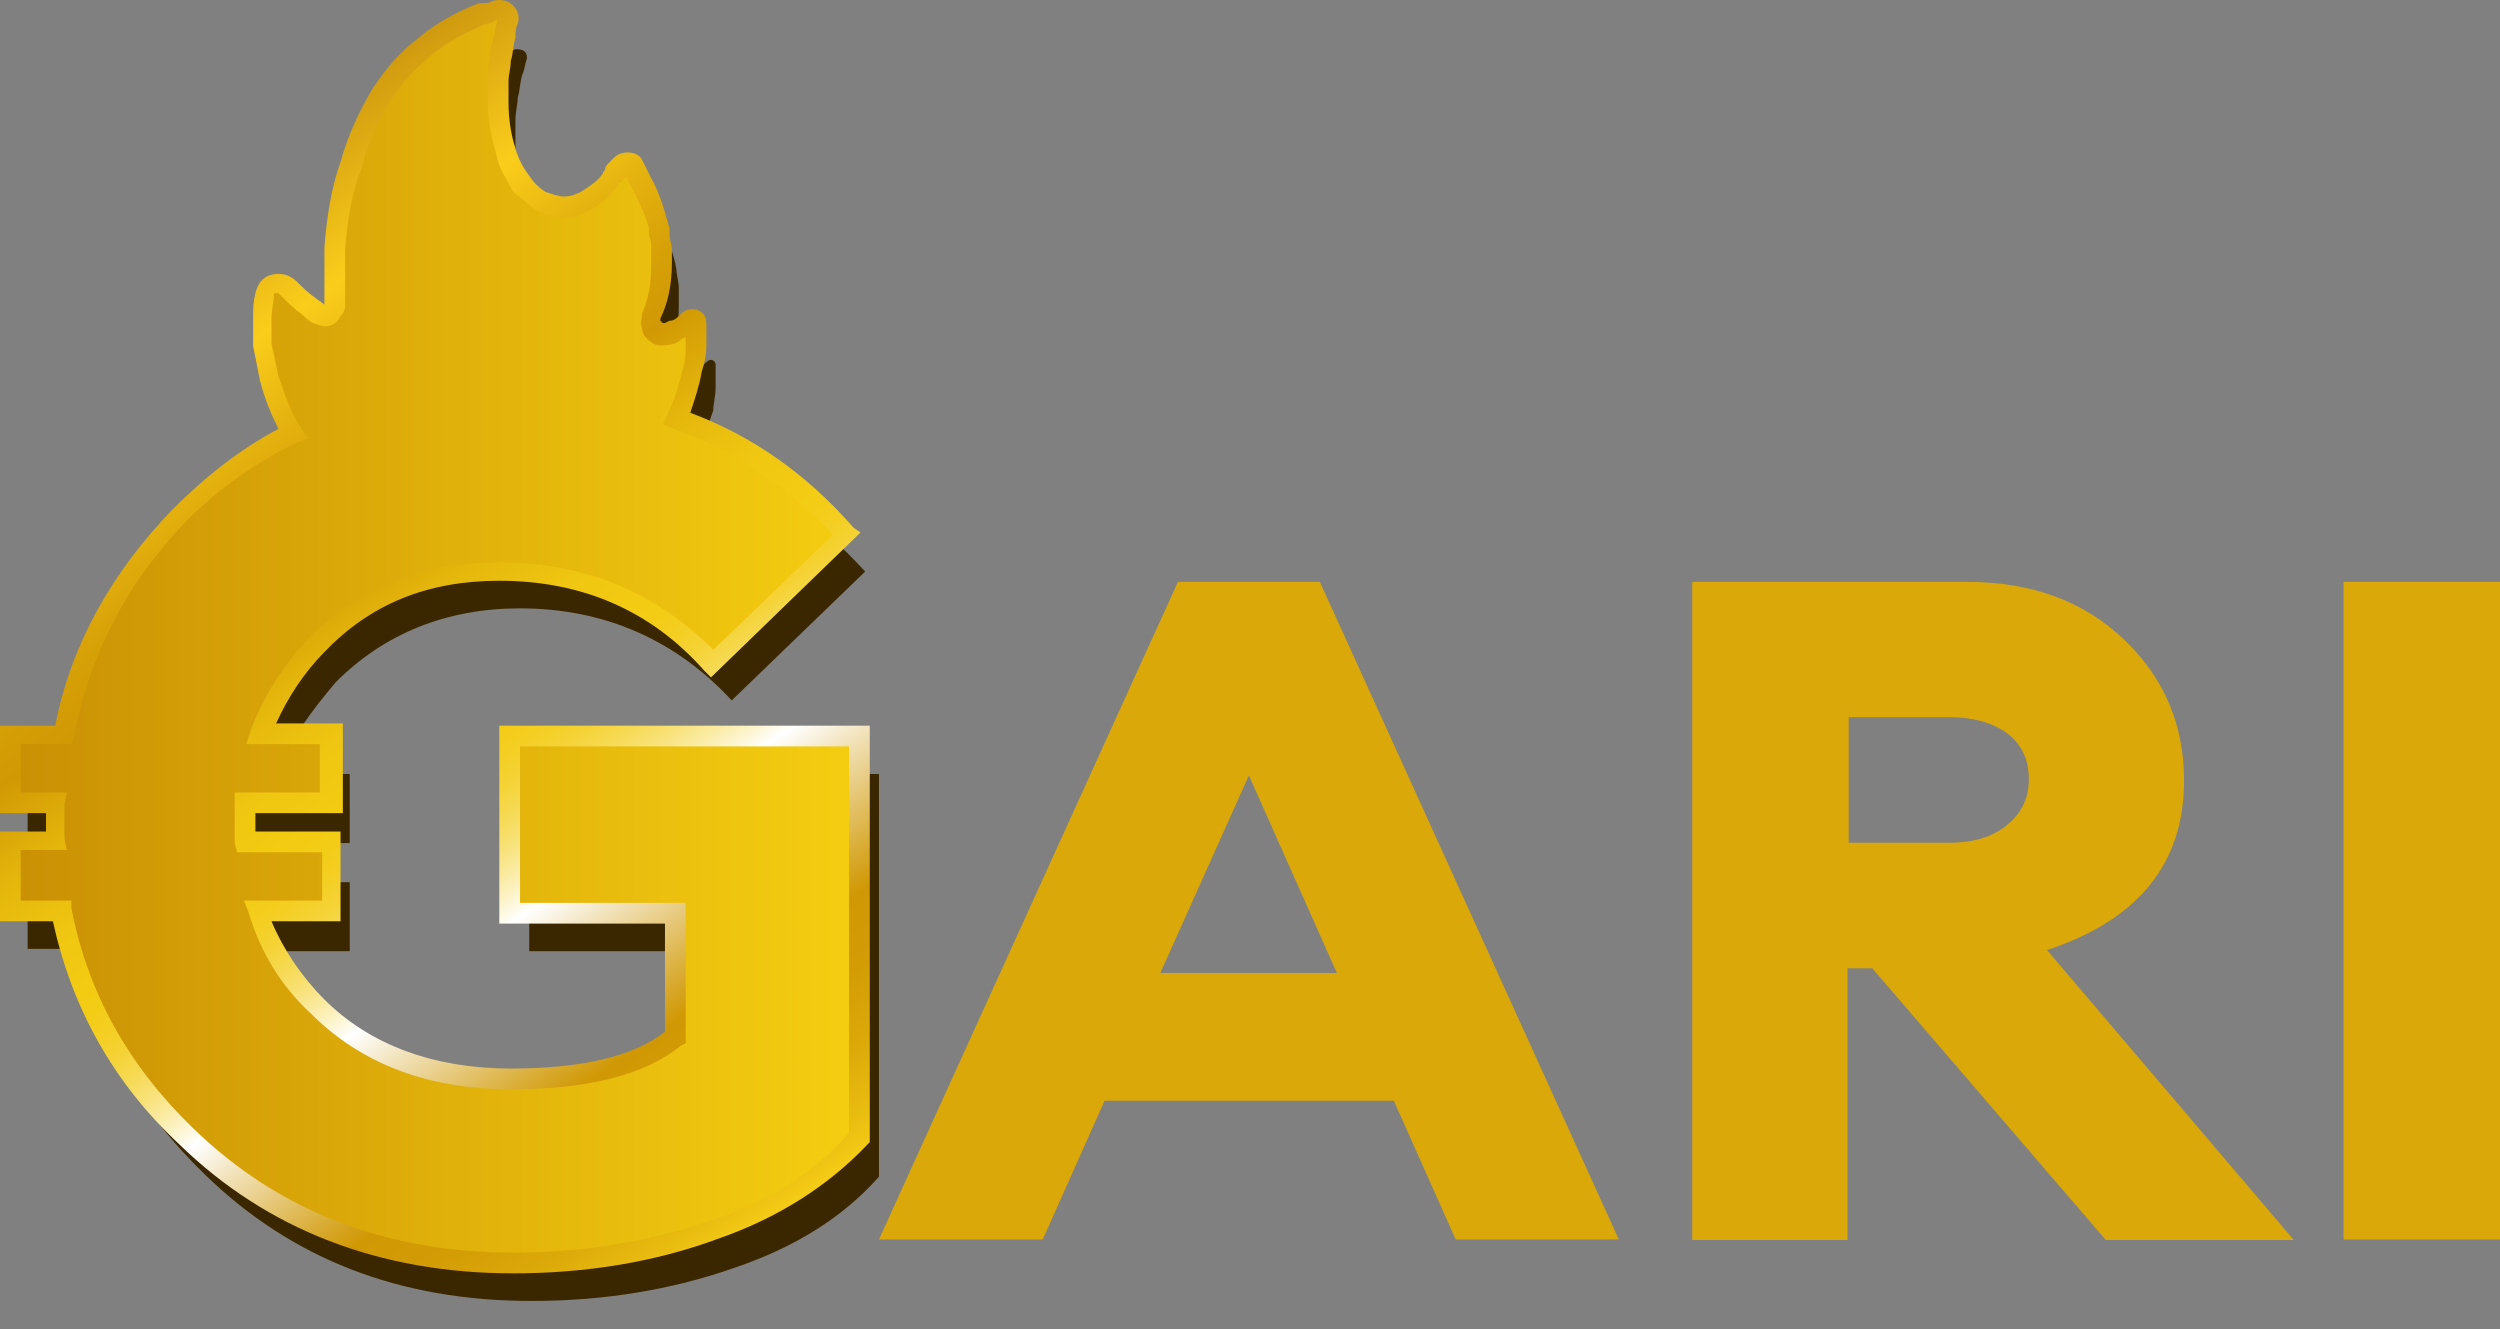<svg xmlns:xlink="http://www.w3.org/1999/xlink" xmlns="http://www.w3.org/2000/svg" width="79" height="42" viewBox="0 0 79 42" fill="none">
<rect x="0" y="0" width="79" height="42" fill="#808080" stroke="none"/>
<path d="M27.775 39.167L37.223 18.388H41.707L51.155 39.167H46L44.045 34.784H34.904L32.95 39.167H27.775ZM39.465 24.503L36.667 30.744H42.244L39.465 24.503Z" fill="#DAA809"/>
<path d="M53.475 39.167V18.388H62.175C64.206 18.388 65.854 19.001 67.119 20.21C68.384 21.418 69.016 22.897 69.016 24.665C69.016 27.28 67.579 29.066 64.685 30.022L72.485 39.185H66.544L59.166 30.599H58.38V39.185H53.475V39.167ZM58.419 26.631H61.6C62.347 26.631 62.961 26.451 63.421 26.072C63.88 25.693 64.111 25.224 64.111 24.629C64.111 23.998 63.88 23.511 63.421 23.168C62.941 22.825 62.328 22.663 61.6 22.663H58.419V26.631Z" fill="#DAA809"/>
<path d="M74.056 39.167V18.388H79V39.167H74.056Z" fill="#DAA809"/>
<path d="M27.776 24.459V37.184C26.612 38.492 25.085 39.438 23.122 40.092C21.232 40.747 19.123 41.11 16.796 41.11C12.652 41.11 9.234 39.801 6.471 37.111C4.363 35.075 3.054 32.748 2.545 29.985H0.873V27.804H2.327C2.327 27.659 2.327 27.441 2.327 27.295C2.327 27.077 2.327 26.859 2.327 26.568H0.873V24.387H2.618C3.127 21.769 4.363 19.442 6.326 17.479C7.344 16.389 8.58 15.589 9.816 14.934C9.452 14.425 9.234 13.771 9.089 13.117C9.016 12.826 8.943 12.462 8.943 12.098C8.943 11.808 8.943 11.59 8.943 11.299C8.943 11.008 8.943 10.79 9.016 10.572C9.016 10.426 9.162 10.281 9.307 10.208C9.452 10.135 9.598 10.208 9.743 10.281C9.961 10.499 10.18 10.717 10.47 10.863C10.47 11.008 10.543 11.081 10.616 11.153C10.834 11.226 10.979 11.226 11.125 11.081C11.197 11.008 11.197 10.935 11.197 10.935C11.197 10.717 11.197 10.499 11.197 10.281V10.063C11.197 9.699 11.197 9.408 11.27 9.045C11.343 8.172 11.488 7.3 11.779 6.427C11.925 5.627 12.215 4.9 12.652 4.173C13.015 3.664 13.451 3.082 14.033 2.719C14.542 2.283 15.197 1.919 15.851 1.701C15.996 1.701 16.142 1.628 16.287 1.555C16.36 1.555 16.505 1.555 16.578 1.628C16.651 1.701 16.651 1.774 16.651 1.846C16.578 2.064 16.578 2.21 16.505 2.355C16.433 2.573 16.433 2.864 16.36 3.082C16.36 3.301 16.287 3.519 16.287 3.81C16.287 4.028 16.287 4.246 16.287 4.464C16.287 4.973 16.36 5.555 16.578 5.991C16.651 6.354 16.869 6.645 17.014 6.936C17.16 7.154 17.378 7.3 17.669 7.445C17.887 7.663 18.178 7.736 18.469 7.736C18.759 7.736 18.977 7.663 19.196 7.518C19.486 7.372 19.705 7.154 19.923 6.863C19.995 6.791 20.068 6.645 20.141 6.573C20.141 6.573 20.141 6.5 20.214 6.5C20.286 6.354 20.577 6.354 20.65 6.5C20.723 6.718 20.795 6.863 20.868 7.082C21.086 7.518 21.304 8.027 21.377 8.536C21.377 8.681 21.45 8.899 21.45 9.117C21.45 9.336 21.45 9.481 21.45 9.626C21.45 10.208 21.377 10.79 21.159 11.299C21.159 11.371 21.086 11.444 21.159 11.59C21.232 11.88 21.45 11.953 21.668 11.88C21.741 11.88 21.741 11.808 21.813 11.808C21.959 11.735 22.177 11.59 22.322 11.444C22.322 11.444 22.395 11.371 22.468 11.371C22.54 11.371 22.613 11.444 22.613 11.517V11.88C22.613 12.026 22.613 12.171 22.613 12.244C22.613 12.535 22.54 12.753 22.54 12.971C22.395 13.407 22.177 13.916 21.959 14.425C24.067 15.152 25.812 16.389 27.339 18.061L23.122 22.133C21.377 20.242 19.123 19.224 16.433 19.224C14.106 19.224 12.143 20.024 10.616 21.551C9.816 22.496 9.162 23.369 8.798 24.459H11.052V26.641H8.362C8.362 26.859 8.362 27.077 8.362 27.368C8.362 27.513 8.362 27.731 8.362 27.877H11.052V30.058H8.725C9.089 31.149 9.743 32.167 10.616 33.039C12.143 34.566 14.179 35.293 16.724 35.293C19.05 35.293 20.795 34.857 21.886 33.984V30.058H16.724V24.459H27.776Z" fill="#3A2700"/>
<path d="M27.195 23.223V35.948C26.031 37.257 24.504 38.202 22.541 38.856C20.651 39.583 18.542 39.874 16.215 39.874C12.071 39.874 8.653 38.565 5.89 35.875C3.782 33.912 2.473 31.512 1.964 28.749H0.292V26.568H1.746C1.746 26.423 1.746 26.205 1.746 26.059C1.746 25.841 1.746 25.623 1.746 25.332H0.292V23.151H2.037C2.473 20.606 3.709 18.279 5.672 16.316C6.763 15.225 7.926 14.353 9.235 13.771C8.944 13.189 8.653 12.608 8.508 11.953C8.435 11.59 8.362 11.226 8.29 10.863C8.29 10.572 8.29 10.354 8.29 10.063C8.29 9.772 8.29 9.554 8.362 9.336C8.362 9.19 8.508 9.045 8.653 8.972C8.799 8.899 8.944 8.972 9.017 9.045C9.308 9.263 9.526 9.481 9.744 9.699C9.817 9.772 9.962 9.845 10.035 9.917C10.18 9.99 10.398 9.99 10.471 9.845C10.544 9.772 10.544 9.699 10.544 9.627C10.544 9.408 10.544 9.19 10.544 8.972V8.827C10.544 8.463 10.544 8.172 10.616 7.809C10.689 6.936 10.835 6.064 11.125 5.191C11.344 4.391 11.707 3.664 12.143 2.937C12.507 2.428 12.943 1.846 13.525 1.483C13.961 1.047 14.616 0.756 15.27 0.465C15.415 0.465 15.561 0.392 15.706 0.32C15.779 0.32 15.924 0.32 15.997 0.392C16.07 0.465 16.07 0.538 16.07 0.61C15.997 0.829 15.997 0.974 15.924 1.192C15.852 1.41 15.852 1.701 15.779 1.919C15.779 2.137 15.706 2.355 15.706 2.646C15.706 2.864 15.706 3.083 15.706 3.301C15.706 3.81 15.779 4.391 15.997 4.828C16.07 5.191 16.288 5.482 16.433 5.773C16.651 5.991 16.797 6.136 17.088 6.355C17.306 6.5 17.597 6.573 17.887 6.5C18.178 6.5 18.396 6.427 18.615 6.282C18.905 6.136 19.124 5.918 19.269 5.627C19.342 5.555 19.414 5.409 19.487 5.337C19.487 5.337 19.487 5.264 19.56 5.264C19.633 5.118 19.923 5.118 19.996 5.264C20.069 5.409 20.214 5.627 20.287 5.773C20.505 6.209 20.723 6.718 20.796 7.227C20.796 7.372 20.869 7.591 20.869 7.809C20.869 8.027 20.869 8.172 20.869 8.318C20.869 8.899 20.796 9.481 20.578 9.99C20.578 10.063 20.505 10.136 20.578 10.281C20.651 10.499 20.869 10.645 21.16 10.572C21.232 10.572 21.232 10.499 21.305 10.499C21.45 10.426 21.669 10.281 21.814 10.136C21.814 10.136 21.887 10.063 21.959 10.063C22.032 10.063 22.105 10.136 22.105 10.208V10.572C22.105 10.717 22.105 10.863 22.105 10.935C22.105 11.226 22.032 11.444 22.032 11.662C21.814 12.171 21.596 12.68 21.378 13.189C23.486 13.916 25.231 15.152 26.758 16.825L22.541 20.969C20.796 19.079 18.542 18.061 15.852 18.061C13.525 18.061 11.562 18.861 10.035 20.388C9.162 21.26 8.581 22.206 8.217 23.223H10.471V25.405H7.781C7.781 25.623 7.781 25.841 7.781 26.132C7.781 26.277 7.781 26.495 7.781 26.641H10.471V28.822H8.144C8.508 29.985 9.162 31.003 10.035 31.876C11.562 33.403 13.598 34.13 16.142 34.13C18.469 34.13 20.214 33.694 21.305 32.821V28.822H16.142V23.223H27.195Z" fill="url(#paint0_linear)"/>
<path d="M16.215 40.238C11.997 40.238 8.434 38.856 5.671 36.166C3.563 34.203 2.254 31.803 1.672 29.113H0V26.277H1.454C1.454 26.204 1.454 26.132 1.454 26.059C1.454 25.913 1.454 25.841 1.454 25.695H0V22.932H1.745C2.254 20.315 3.563 18.061 5.453 16.098C6.471 15.08 7.562 14.207 8.798 13.553C8.58 13.117 8.362 12.607 8.216 12.026C8.144 11.662 8.071 11.299 7.998 10.935C7.998 10.644 7.998 10.353 7.998 10.063C7.998 9.772 7.998 9.554 8.071 9.263C8.144 8.972 8.289 8.754 8.58 8.681C8.871 8.608 9.162 8.681 9.38 8.899C9.525 9.045 9.743 9.263 9.961 9.408C10.034 9.481 10.18 9.554 10.252 9.626C10.252 9.481 10.252 9.408 10.252 9.335C10.252 9.19 10.252 9.117 10.252 8.972V8.827C10.252 8.608 10.252 8.463 10.252 8.318C10.252 8.172 10.252 7.954 10.252 7.809C10.325 6.863 10.47 5.918 10.761 5.118C10.979 4.318 11.343 3.519 11.779 2.792C12.215 2.137 12.652 1.628 13.233 1.192C13.742 0.756 14.397 0.392 15.124 0.101C15.342 0.101 15.487 0.101 15.56 0.029C15.851 -0.044 16.069 0.029 16.215 0.174C16.36 0.319 16.433 0.537 16.36 0.756C16.287 0.901 16.287 1.046 16.287 1.192C16.215 1.41 16.215 1.701 16.142 1.919C16.142 2.137 16.069 2.355 16.069 2.573C16.069 2.864 16.069 3.082 16.069 3.228C16.069 3.737 16.142 4.246 16.287 4.682C16.36 4.973 16.505 5.264 16.724 5.555C16.869 5.773 17.014 5.918 17.232 6.064C17.451 6.136 17.669 6.209 17.814 6.209C18.032 6.209 18.25 6.136 18.468 5.991C18.687 5.845 18.905 5.7 19.05 5.482C19.05 5.409 19.123 5.409 19.123 5.336C19.123 5.264 19.196 5.191 19.268 5.118L19.414 4.973C19.632 4.755 20.141 4.755 20.286 5.046L20.577 5.627C20.868 6.136 21.013 6.718 21.159 7.227V7.445C21.159 7.59 21.232 7.736 21.232 7.881C21.232 7.954 21.232 8.027 21.232 8.099C21.232 8.172 21.232 8.245 21.232 8.318C21.232 9.045 21.086 9.626 20.868 10.063V10.135L20.941 10.208H21.013L21.159 10.135C21.304 10.135 21.377 10.063 21.522 9.917C21.668 9.772 21.813 9.772 21.886 9.772C22.177 9.772 22.322 9.99 22.322 10.208V10.572C22.322 10.644 22.322 10.717 22.322 10.79C22.322 10.862 22.322 10.862 22.322 10.935C22.322 11.226 22.25 11.517 22.177 11.735C22.104 12.171 21.959 12.607 21.813 13.044C23.776 13.771 25.521 15.007 26.976 16.679L27.194 16.825L22.468 21.405L22.25 21.187C20.577 19.297 18.396 18.352 15.778 18.352C13.524 18.352 11.706 19.079 10.252 20.606C9.598 21.26 9.089 22.06 8.725 22.86H10.834V25.695H8.071C8.071 25.841 8.071 25.913 8.071 26.059C8.071 26.132 8.071 26.204 8.071 26.277H10.761V29.113H8.58C8.943 29.985 9.525 30.858 10.252 31.585C11.706 33.039 13.742 33.766 16.142 33.766C18.323 33.766 19.995 33.403 21.013 32.603V29.186H15.778V22.932H27.485V36.093L27.412 36.166C26.176 37.474 24.576 38.492 22.686 39.147C20.723 39.874 18.541 40.238 16.215 40.238ZM0.654 28.458H2.254V28.677C2.763 31.367 4.072 33.694 6.108 35.657C8.798 38.274 12.215 39.583 16.215 39.583C18.468 39.583 20.577 39.22 22.468 38.565C24.285 37.983 25.74 37.038 26.83 35.802V23.587H16.433V28.531H21.668V32.967L21.522 33.039C20.359 33.984 18.541 34.421 16.142 34.421C13.524 34.421 11.416 33.621 9.816 32.021C8.871 31.149 8.216 30.058 7.853 28.822L7.707 28.458H10.18V26.931H7.489L7.416 26.641C7.416 26.422 7.416 26.277 7.416 26.059C7.416 25.841 7.416 25.55 7.416 25.332V25.041H10.107V23.514H7.78L7.925 23.078C8.289 22.06 8.943 21.042 9.743 20.169C11.343 18.57 13.379 17.77 15.778 17.77C18.468 17.77 20.723 18.715 22.54 20.533L26.321 16.897C24.867 15.37 23.267 14.28 21.304 13.553L20.941 13.407L21.086 13.117C21.304 12.68 21.45 12.171 21.595 11.589C21.668 11.371 21.668 11.153 21.668 10.935C21.668 10.935 21.668 10.862 21.668 10.79C21.668 10.717 21.668 10.717 21.668 10.644C21.668 10.644 21.522 10.717 21.45 10.79L21.304 10.862C21.013 10.935 20.795 10.935 20.65 10.862C20.432 10.717 20.286 10.572 20.286 10.353C20.214 10.208 20.286 10.063 20.286 9.99V9.917C20.504 9.408 20.577 8.972 20.577 8.318C20.577 8.245 20.577 8.172 20.577 8.099C20.577 8.027 20.577 7.881 20.577 7.809C20.577 7.736 20.577 7.59 20.504 7.445V7.227C20.432 6.863 20.214 6.427 19.995 5.991L19.777 5.555C19.777 5.555 19.777 5.627 19.705 5.627C19.705 5.7 19.632 5.773 19.559 5.773C19.341 6.136 19.123 6.354 18.759 6.572C18.541 6.718 18.25 6.863 17.887 6.863C17.596 6.863 17.232 6.791 16.942 6.645C16.651 6.427 16.433 6.209 16.215 6.064C15.996 5.627 15.778 5.336 15.706 4.973C15.56 4.464 15.415 3.882 15.415 3.301C15.415 3.082 15.415 2.792 15.415 2.573C15.415 2.355 15.415 2.137 15.487 1.846C15.487 1.555 15.56 1.337 15.633 1.046C15.633 0.901 15.706 0.756 15.706 0.61C15.633 0.683 15.487 0.756 15.342 0.756C14.688 1.046 14.106 1.337 13.597 1.774C13.161 2.137 12.724 2.573 12.361 3.155C11.925 3.809 11.634 4.537 11.416 5.336C11.125 6.064 10.979 6.936 10.907 7.881C10.907 8.027 10.907 8.172 10.907 8.39C10.907 8.536 10.907 8.754 10.907 8.899V8.972C10.907 9.117 10.907 9.19 10.907 9.263C10.907 9.408 10.907 9.481 10.907 9.626C10.907 9.699 10.907 9.844 10.761 9.99C10.688 10.135 10.616 10.208 10.47 10.281C10.252 10.353 10.107 10.281 9.889 10.208C9.743 10.135 9.598 9.99 9.525 9.917C9.307 9.772 9.089 9.554 8.871 9.335L8.798 9.263C8.653 9.263 8.653 9.263 8.653 9.335C8.653 9.554 8.58 9.772 8.58 10.063C8.58 10.353 8.58 10.644 8.58 10.862C8.653 11.226 8.725 11.517 8.798 11.88C9.016 12.535 9.234 13.117 9.525 13.553L9.743 13.844L9.38 13.989C8.144 14.571 6.908 15.443 5.89 16.461C3.999 18.424 2.836 20.678 2.327 23.296L2.254 23.514H0.654V25.041H2.109L2.036 25.405C2.036 25.623 2.036 25.841 2.036 26.059C2.036 26.204 2.036 26.35 2.036 26.495L2.109 26.859H0.654V28.458ZM10.252 9.626C10.252 9.699 10.252 9.699 10.252 9.626V9.626Z" fill="url(#paint1_linear)"/>
<defs>
<linearGradient id="paint0_linear" x1="0.296" y1="20.103" x2="27.184" y2="20.103" gradientUnits="userSpaceOnUse">
<stop stop-color="#C99004"/>
<stop offset="1" stop-color="#F5CE11"/>
</linearGradient>
<linearGradient id="paint1_linear" x1="24.914" y1="38.226" x2="3.685" y2="7.906" gradientUnits="userSpaceOnUse">
<stop stop-color="#F5CD16"/>
<stop offset="0.033" stop-color="#E9BC10"/>
<stop offset="0.084" stop-color="#DBA809"/>
<stop offset="0.136" stop-color="#D39C05"/>
<stop offset="0.187" stop-color="#D09804"/>
<stop offset="0.221" stop-color="#DAAE39"/>
<stop offset="0.298" stop-color="#F2E3BC"/>
<stop offset="0.336" stop-color="white"/>
<stop offset="0.351" stop-color="#FDF6D5"/>
<stop offset="0.372" stop-color="#FAEBA2"/>
<stop offset="0.393" stop-color="#F8E176"/>
<stop offset="0.415" stop-color="#F6D952"/>
<stop offset="0.436" stop-color="#F5D336"/>
<stop offset="0.458" stop-color="#F4CE22"/>
<stop offset="0.479" stop-color="#F3CC16"/>
<stop offset="0.501" stop-color="#F3CB12"/>
<stop offset="0.548" stop-color="#EFC611"/>
<stop offset="0.607" stop-color="#E5B70C"/>
<stop offset="0.67" stop-color="#D49E05"/>
<stop offset="0.681" stop-color="#D19904"/>
<stop offset="0.73" stop-color="#D6A007"/>
<stop offset="0.799" stop-color="#E5B30F"/>
<stop offset="0.87" stop-color="#FACD1B"/>
<stop offset="1" stop-color="#D09A0F"/>
</linearGradient>
</defs>
</svg>